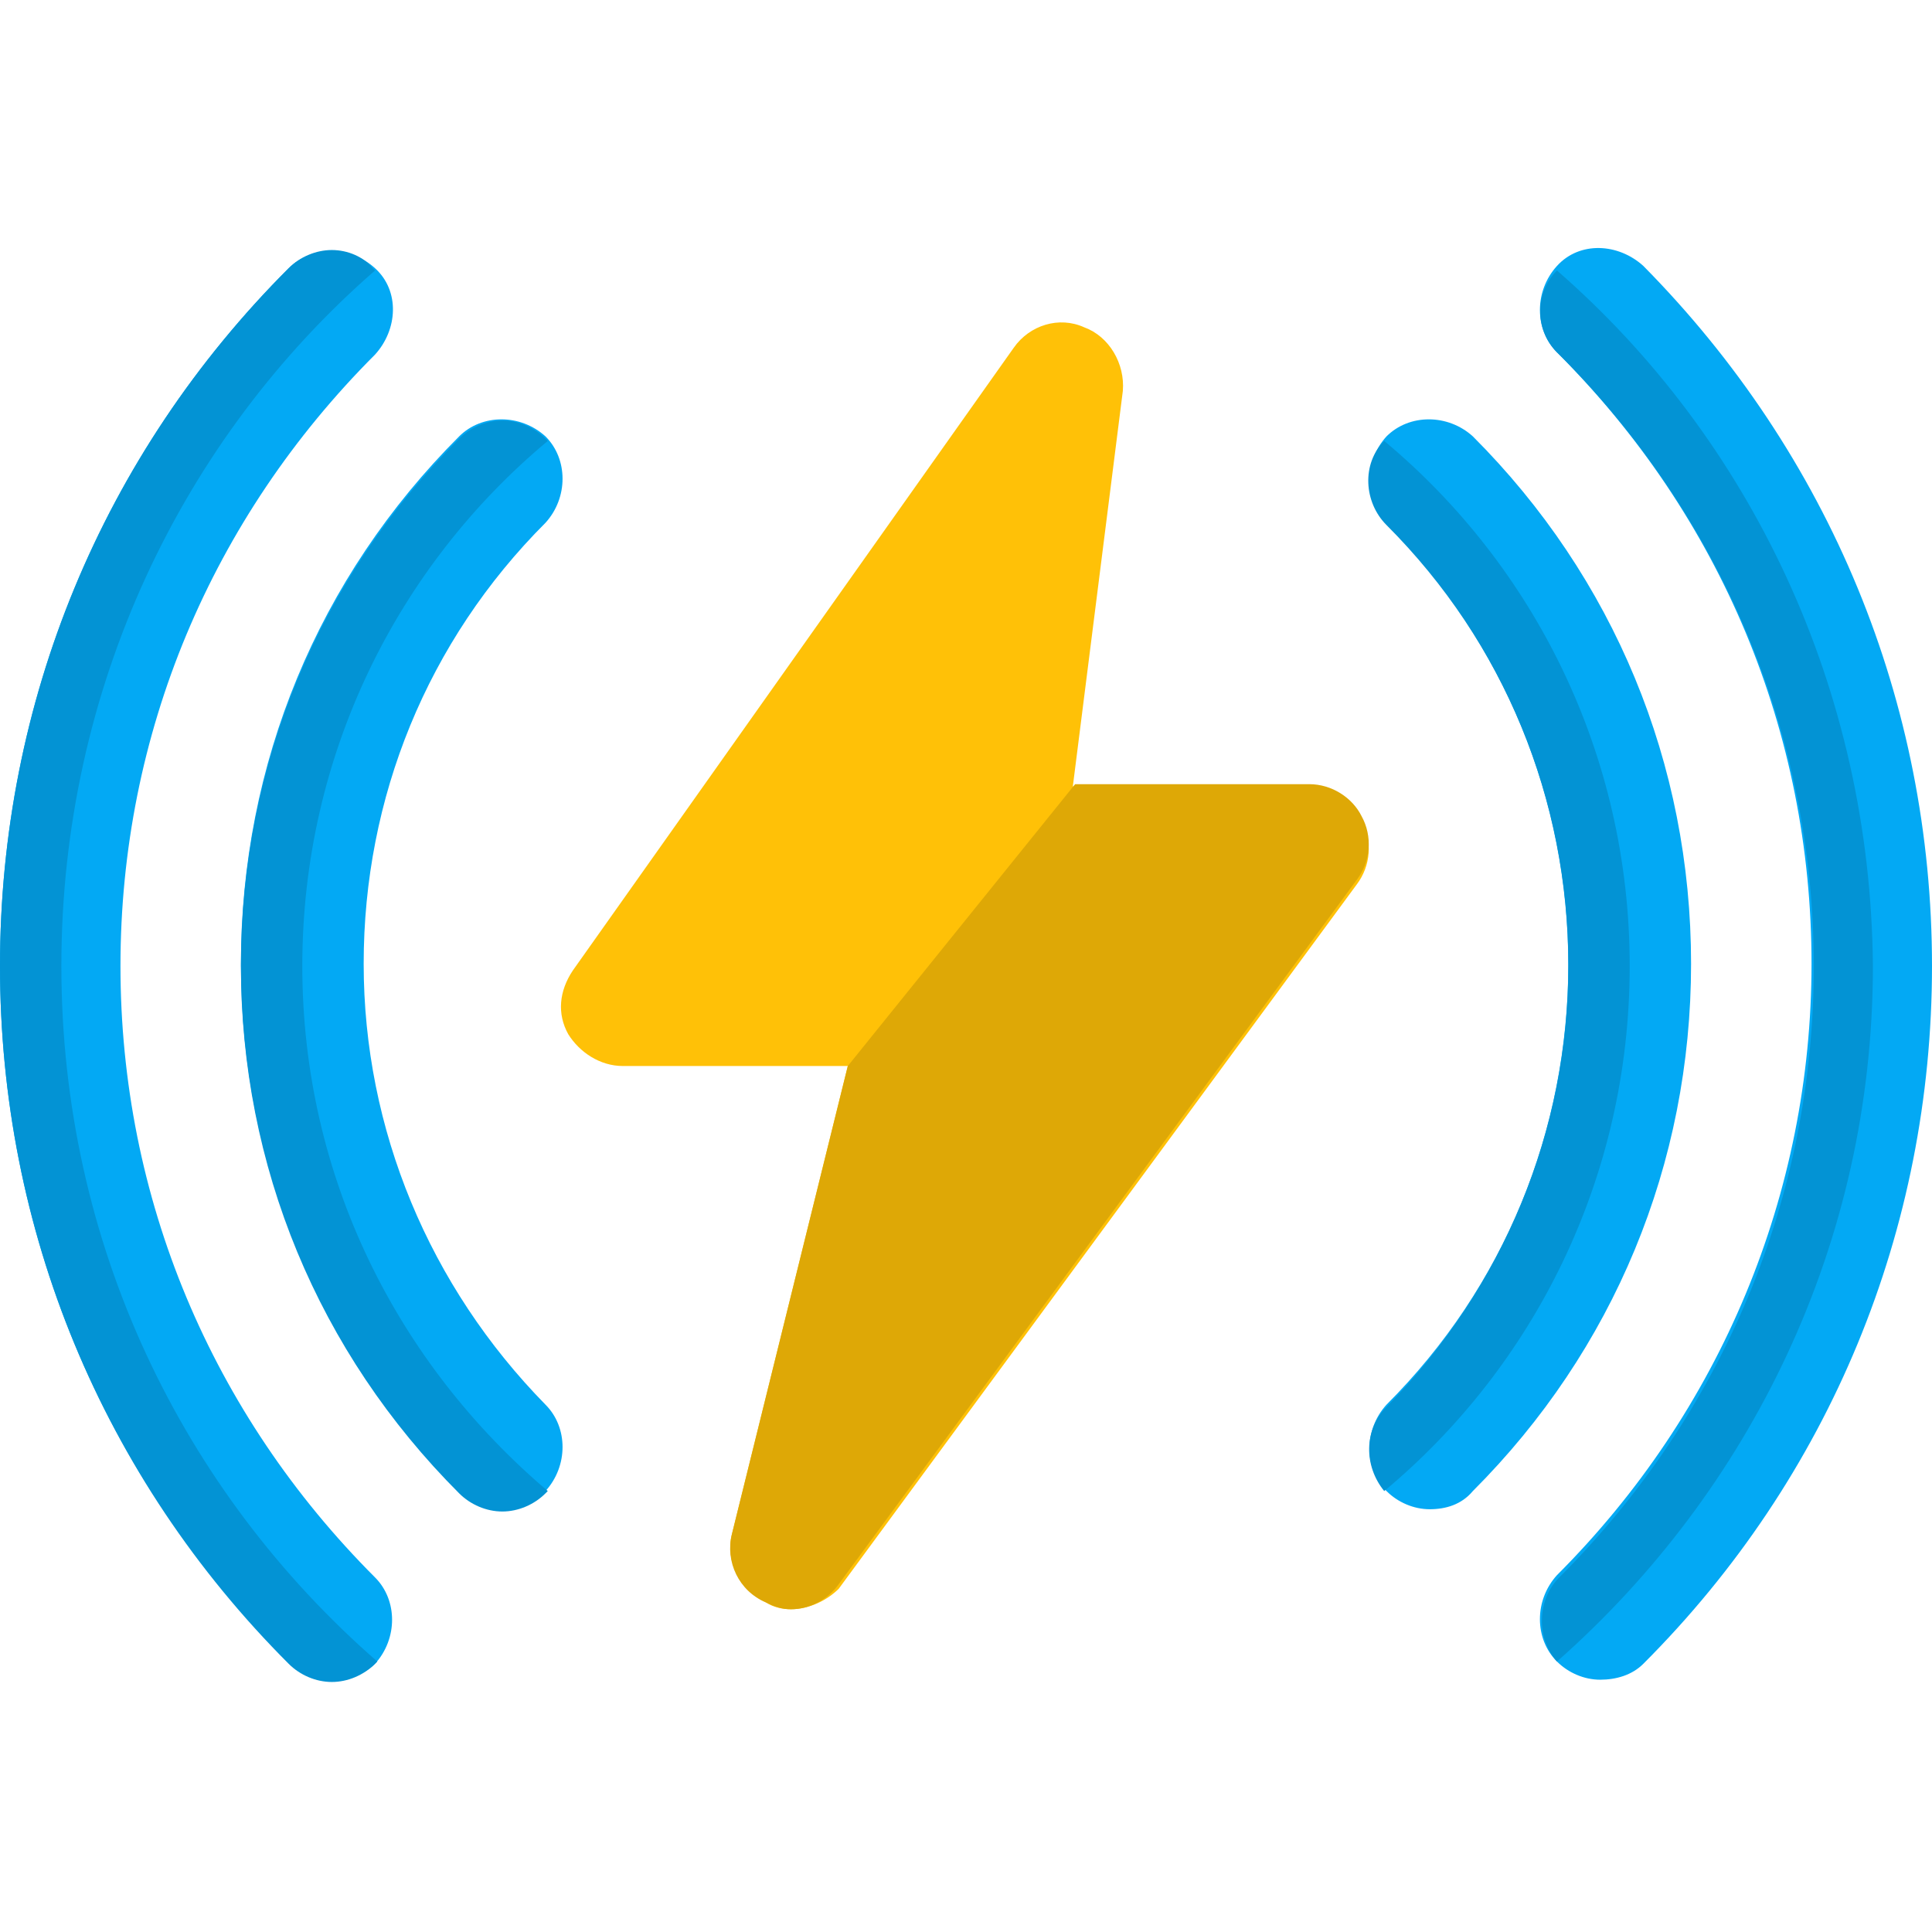 <svg xmlns="http://www.w3.org/2000/svg" xmlns:xlink="http://www.w3.org/1999/xlink" id="color" x="0px" y="0px" width="85px" height="85px" viewBox="0 0 85 85" style="enable-background:new 0 0 85 85;" xml:space="preserve"><style type="text/css">	.st0{fill:#03A9F4;}	.st1{fill:#0393D4;}	.st2{fill:#FFC107;}	.st3{fill:#DEA806;}</style><path class="st0" d="M14.6,73.9c-0.7,0-1.4-0.3-1.9-0.8C4.5,65,0,54.1,0,42.5S4.5,20,12.7,11.8c1-1,2.7-1,3.8,0s1,2.7,0,3.8 C9.3,22.8,5.3,32.3,5.3,42.5s4,19.7,11.2,26.9c1,1,1,2.7,0,3.8C16,73.7,15.3,73.9,14.6,73.9L14.6,73.9z"></path><path class="st1" d="M14.6,11c-0.7,0-1.4,0.3-1.9,0.8C4.5,20,0,30.9,0,42.5S4.5,65,12.7,73.2c0.5,0.5,1.2,0.8,1.9,0.8 s1.4-0.3,1.9-0.8c0,0,0,0,0.1-0.1C8,65.6,2.7,54.7,2.7,42.5S8,19.3,16.5,11.9c0,0,0,0-0.1-0.1C16,11.3,15.3,11,14.6,11L14.6,11z"></path><path class="st0" d="M22.1,66.4c-0.7,0-1.4-0.3-1.9-0.8c-6.2-6.2-9.6-14.4-9.6-23.2s3.4-17,9.6-23.2c1-1,2.7-1,3.8,0 c1,1,1,2.7,0,3.8c-5.2,5.2-8,12.1-8,19.4s2.9,14.2,8,19.4c1,1,1,2.7,0,3.8C23.5,66.2,22.8,66.4,22.1,66.4z"></path><path class="st1" d="M22.1,18.5c-0.7,0-1.4,0.3-1.9,0.8c-6.2,6.2-9.6,14.4-9.6,23.2s3.4,17,9.6,23.2c0.5,0.5,1.2,0.8,1.9,0.8 c0.7,0,1.4-0.3,1.9-0.8c0,0,0.1-0.1,0.1-0.1C17.5,60,13.3,51.8,13.3,42.5s4.2-17.6,10.8-23.1c0,0-0.1-0.1-0.1-0.1 C23.5,18.8,22.8,18.5,22.1,18.5L22.1,18.5z"></path><path class="st2" d="M34.8,70.8c-0.4,0-0.8-0.1-1.1-0.3c-1.1-0.5-1.8-1.8-1.5-3l5.1-20.6h-9.9c-1,0-1.9-0.6-2.4-1.4 c-0.5-0.9-0.4-1.9,0.2-2.8l19.4-27.4c0.7-1,2-1.4,3.1-0.9c1.1,0.4,1.8,1.6,1.7,2.8l-2.2,17.4h10.3c1,0,1.9,0.6,2.4,1.5 c0.5,0.9,0.4,2-0.2,2.8l-22.8,31C36.4,70.4,35.6,70.8,34.8,70.8L34.8,70.8z"></path><path class="st3" d="M57.6,34.5H47.3l-10,12.4l-5.1,20.6c-0.3,1.2,0.3,2.5,1.5,3c0.4,0.2,0.7,0.3,1.1,0.3c0.8,0,1.6-0.4,2.1-1.1 l22.8-31c0.6-0.8,0.7-1.9,0.2-2.8C59.5,35.1,58.6,34.5,57.6,34.5L57.6,34.5z"></path><path class="st0" d="M70.4,73.9c-0.7,0-1.4-0.3-1.9-0.8c-1-1-1-2.7,0-3.8c7.2-7.2,11.2-16.8,11.2-26.9c0-10.2-4-19.7-11.2-26.9 c-1-1-1-2.7,0-3.8s2.7-1,3.8,0C80.5,20,85,30.9,85,42.5S80.5,65,72.3,73.2C71.8,73.7,71.1,73.9,70.4,73.9L70.4,73.9z"></path><path class="st1" d="M68.5,11.9c-1,1-1,2.7,0.1,3.7c7.2,7.2,11.2,16.8,11.2,26.9c0,10.2-4,19.7-11.2,26.9c-1,1-1,2.7-0.1,3.7 c8.5-7.5,13.9-18.4,13.9-30.6C82.3,30.3,77,19.3,68.5,11.9L68.5,11.9z"></path><path class="st0" d="M62.9,66.4c-0.7,0-1.4-0.3-1.9-0.8c-1-1-1-2.7,0-3.8c5.2-5.2,8-12.1,8-19.4s-2.9-14.2-8-19.4c-1-1-1-2.7,0-3.8 c1-1,2.7-1,3.8,0c6.2,6.2,9.6,14.4,9.6,23.2s-3.4,17-9.6,23.2C64.3,66.2,63.6,66.4,62.9,66.4z"></path><path class="st1" d="M60.9,19.4c-1,1-0.9,2.7,0.1,3.7c5.2,5.2,8,12.1,8,19.4s-2.9,14.2-8,19.4c-1,1-1,2.6-0.1,3.7 c6.6-5.5,10.8-13.8,10.8-23.1C71.7,33.2,67.5,24.9,60.9,19.4L60.9,19.4z"></path></svg>